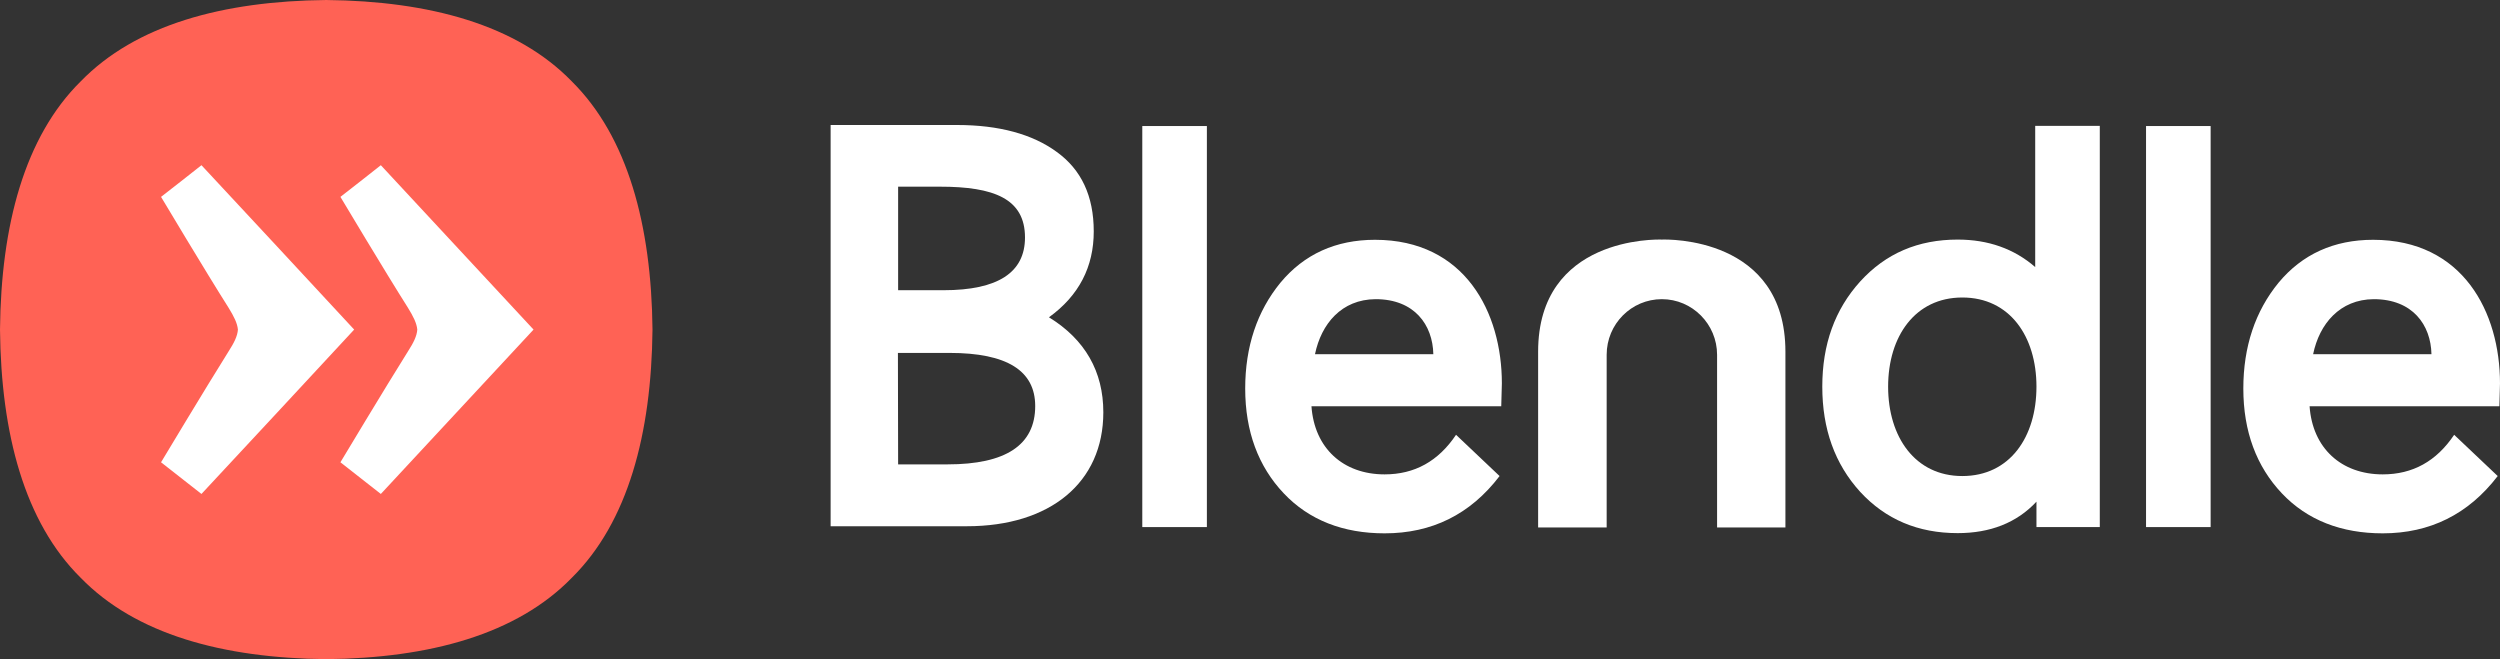<?xml version="1.0" encoding="utf-8"?>
<!DOCTYPE svg PUBLIC "-//W3C//DTD SVG 1.1//EN" "http://www.w3.org/Graphics/SVG/1.1/DTD/svg11.dtd">
<svg version="1.1" id="logo" xmlns="http://www.w3.org/2000/svg" xmlns:xlink="http://www.w3.org/1999/xlink" x="0px" y="0px"
	 width="612px" height="161.363px" viewBox="302 577.818 612 161.363" enable-background="new 302 577.818 612 161.363"
	 xml:space="preserve">
<rect x="302" y="577.818" width="612" height="161.363" fill="#333333" stroke="none"/>
<g id="Blendle">
	<path id="B" fill="#FFFFFF" d="M505.337,706.593v-98.175h30.957c10.251,0,18.462,2.244,24.378,6.579
		c6.019,4.335,9.078,10.761,9.078,19.481c0,8.671-3.621,15.708-10.965,21.013c8.874,5.457,13.311,13.311,13.311,23.256
		c0,17.238-13.056,27.896-33.404,27.896h-33.354V706.593z M521.861,623.514v25.348h11.117c13.312,0,19.941-4.335,19.941-12.903
		c0-9.537-7.65-12.444-20.808-12.444H521.861L521.861,623.514z M521.861,691.497h12.087c14.279,0,21.471-4.743,21.471-14.28
		c0-8.67-6.936-13.005-20.961-13.005H521.81L521.861,691.497L521.861,691.497z"/>
	<path id="l" fill="#FFFFFF" d="M581.633,706.899v-98.227h15.811v98.175h-15.811V706.899z"/>
	<path id="e" fill="#FFFFFF" d="M669.506,677.268h-46.461c0.714,10.251,7.752,16.678,17.901,16.678
		c7.344,0,13.157-3.213,17.493-9.69l10.658,10.098c-7.19,9.436-16.626,14.025-28.151,14.025c-10.099,0-18.462-3.213-24.685-9.792
		c-6.222-6.579-9.435-15.146-9.435-25.653c0-10.251,2.907-18.921,8.619-25.907c5.813-6.987,13.565-10.507,23.153-10.507
		c22.032,0,31.06,17.8,31.06,35.14L669.506,677.268z M623.912,664.518h28.968c-0.153-7.14-4.59-13.464-14.127-13.464
		C630.389,651.105,625.442,657.123,623.912,664.518z"/>
	<path id="n" fill="#FFFFFF" d="M708.827,636.468c-1.326-0.051-30.294-0.714-30.294,27.438c0,28.814,0,43.044,0,43.044h16.778
		v-42.279c0-7.548,6.069-13.617,13.516-13.617s13.515,6.12,13.515,13.617v42.279h16.729c0,0,0-14.229,0-43.044
		C739.07,635.703,710.102,636.417,708.827,636.468z"/>
	<path id="d" fill="#FFFFFF" d="M800.219,608.622V643.2c-5.15-4.488-11.525-6.732-18.972-6.732c-9.69,0-17.595,3.366-23.868,10.251
		c-6.222,6.885-9.282,15.402-9.282,25.755c0,10.354,3.061,18.921,9.282,25.755c6.222,6.732,14.127,10.099,23.868,10.099
		c7.905,0,14.433-2.499,19.278-7.701v6.222h15.504v-98.226H800.219z M782.369,694.353c-11.526,0-18.156-9.536-18.156-21.879
		c0-12.342,6.63-21.827,18.156-21.827c11.628,0,18.156,9.536,18.156,21.827C800.525,684.816,793.997,694.353,782.369,694.353z"/>
	<path id="l_1_" fill="#FFFFFF" d="M827.351,706.899v-98.227h15.811v98.175h-15.811V706.899z"/>
	<path id="e_1_" fill="#FFFFFF" d="M913.847,677.268h-46.461c0.714,10.251,7.752,16.678,17.901,16.678
		c7.344,0,13.158-3.213,17.493-9.69l10.659,10.098c-7.191,9.385-16.627,14.025-28.152,14.025c-10.098,0-18.462-3.213-24.685-9.792
		c-6.222-6.579-9.435-15.146-9.435-25.653c0-10.251,2.907-18.921,8.619-25.907c5.813-6.987,13.565-10.507,23.154-10.507
		c22.031,0,31.059,17.8,31.059,35.14L913.847,677.268z M868.253,664.518h28.968c-0.152-7.14-4.59-13.464-14.127-13.464
		C874.781,651.105,869.783,657.123,868.253,664.518z"/>
</g>
<g id="Icon">
	<path id="supercircle" fill="#FF6255" d="M461.732,658.5c-0.256,25.551-6.019,47.175-19.737,60.741
		c-13.464,13.872-34.833,19.686-60.129,19.94c-25.296-0.255-46.665-6.068-60.129-19.94c-13.72-13.566-19.482-35.19-19.737-60.741
		c0.255-25.551,6.018-47.175,19.737-60.741c13.464-13.872,34.833-19.686,60.129-19.94c25.296,0.255,46.665,6.068,60.129,19.94
		C455.663,611.325,461.477,632.949,461.732,658.5z"/>
	<g id="Guillemet">
		<path fill="#FFFFFF" d="M388.7,658.5C388.7,658.5,388.751,658.5,388.7,658.5c-12.648-13.668-24.99-26.928-37.383-40.239
			c-4.539,3.57-5.61,4.438-9.895,7.752c0,0,10.965,18.36,16.524,27.132c1.326,2.143,2.142,3.774,2.295,5.355
			c-0.103,1.581-0.918,3.213-2.295,5.355c-5.508,8.771-16.524,27.132-16.524,27.132c4.233,3.314,5.304,4.182,9.895,7.752
			C363.71,685.428,376.052,672.168,388.7,658.5C388.751,658.5,388.7,658.5,388.7,658.5"/>
		<path fill="#FFFFFF" d="M432.611,658.5L432.611,658.5c-13.566-14.637-23.919-25.755-37.384-40.239
			c-4.538,3.57-5.609,4.438-9.894,7.752c0,0,10.965,18.36,16.524,27.132c1.325,2.143,2.142,3.774,2.295,5.355
			c-0.103,1.581-0.918,3.213-2.295,5.355c-5.509,8.771-16.524,27.132-16.524,27.132c4.233,3.314,5.304,4.182,9.894,7.752
			C407.57,685.428,419.912,672.168,432.611,658.5L432.611,658.5"/>
	</g>
</g>
</svg>
